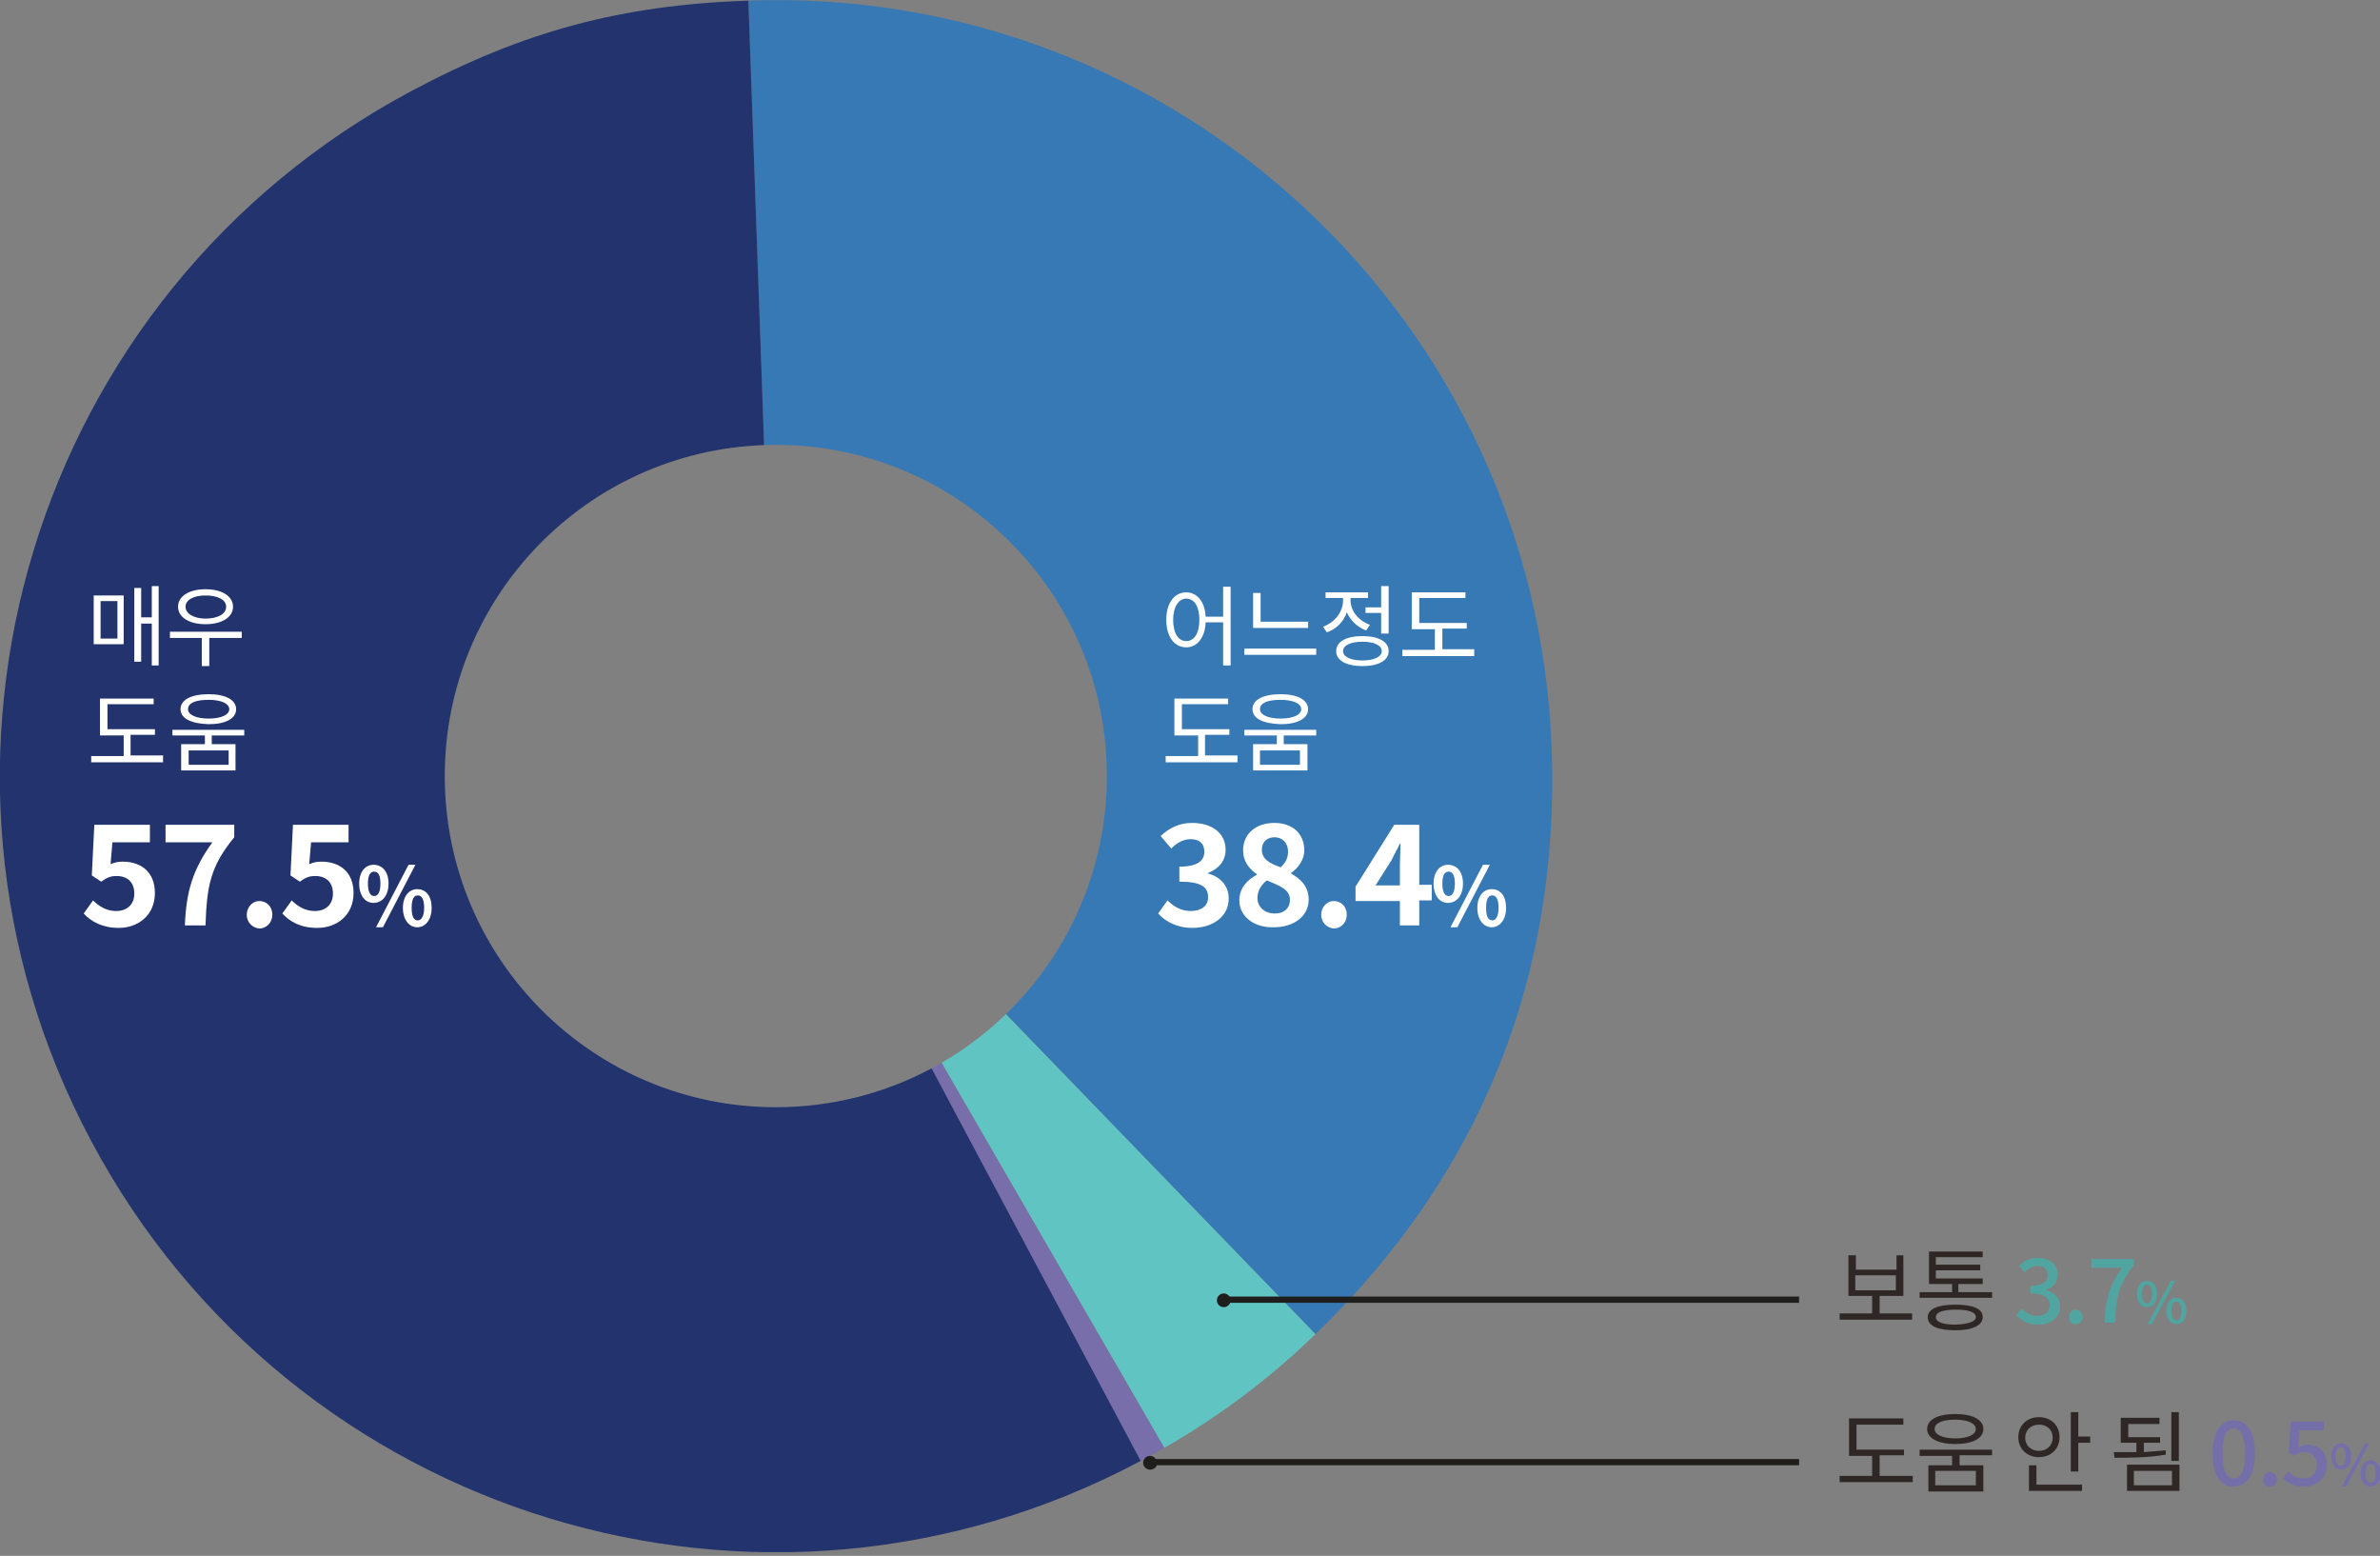 <svg width="381" height="249" viewBox="0 0 381 249" fill="none" xmlns="http://www.w3.org/2000/svg">
<rect x="0" y="0" width="381" height="249" fill="#808080" stroke="none"/>
<g clip-path="url(#clip0_2607_361)">
<path fill-rule="evenodd" clip-rule="evenodd" d="M149.043 171.028L182.399 233.9C182.718 233.726 183.096 233.527 183.499 233.314C184.484 232.795 185.618 232.197 186.399 231.7L150.746 170.082C150.185 170.408 149.617 170.723 149.043 171.028Z" fill="#786EA9"/>
<path fill-rule="evenodd" clip-rule="evenodd" d="M150.746 170.081L186.399 231.699C195.199 226.699 203.399 220.499 210.599 213.499L161.052 162.289C157.956 165.285 154.497 167.906 150.746 170.081Z" fill="#60C4C2"/>
<path fill-rule="evenodd" clip-rule="evenodd" d="M122.323 71.232C122.946 71.21 123.571 71.199 124.199 71.199C153.47 71.199 177.199 94.928 177.199 124.199C177.199 139.149 171.009 152.653 161.053 162.289L210.601 213.5C237.001 188 249.701 156.4 248.401 119.8C245.901 51.2 188.301 -2.4 119.801 0.1L122.323 71.232Z" fill="#3779B5"/>
<path fill-rule="evenodd" clip-rule="evenodd" d="M122.322 71.232C93.92 72.221 71.199 95.556 71.199 124.199C71.199 153.47 94.928 177.199 124.199 177.199C133.211 177.199 141.698 174.95 149.128 170.982L182.6 233.8C122.1 266.1 46.8 243.1 14.6 182.6C-17.7 122.1 5.3 46.9 65.8 14.6C83.8 5 99.4 0.8 119.8 0.1L122.322 71.232Z" fill="#22336E"/>
<path d="M13.398 146.2L14.898 144.1C15.798 145 16.998 145.8 18.598 145.8C20.298 145.8 21.498 144.8 21.498 143C21.498 141.2 20.398 140.2 18.698 140.2C17.698 140.2 17.198 140.4 16.198 141.1L14.698 140.1L15.098 132H23.998V134.8H17.998L17.698 138.3C18.398 138 18.898 137.9 19.698 137.9C22.498 137.9 24.798 139.5 24.798 142.9C24.798 146.5 22.098 148.5 18.998 148.5C16.398 148.5 14.598 147.5 13.398 146.2Z" fill="white"/>
<path d="M34 134.8H26.5V132H37.5V134C33.7 138.6 33.1 141.8 32.9 148.1H29.6C29.8 142.6 30.9 139.1 34 134.8Z" fill="white"/>
<path d="M39.5 146.399C39.5 145.199 40.4 144.199 41.5 144.199C42.7 144.199 43.6 145.099 43.6 146.399C43.6 147.599 42.7 148.599 41.5 148.599C40.4 148.499 39.5 147.599 39.5 146.399Z" fill="white"/>
<path d="M45.199 146.2L46.699 144.1C47.599 145 48.799 145.8 50.399 145.8C52.099 145.8 53.299 144.8 53.299 143C53.299 141.2 52.199 140.2 50.499 140.2C49.499 140.2 48.999 140.4 47.999 141.1L46.499 140.1L46.899 132H55.799V134.8H49.799L49.499 138.3C50.199 138 50.699 137.9 51.499 137.9C54.299 137.9 56.599 139.5 56.599 142.9C56.599 146.5 53.899 148.5 50.799 148.5C48.099 148.5 46.399 147.5 45.199 146.2Z" fill="white"/>
<path d="M57.5 141.4C57.5 139.5 58.5 138.4 59.8 138.4C61.2 138.4 62.2 139.5 62.2 141.4C62.2 143.3 61.2 144.5 59.8 144.5C58.5 144.5 57.5 143.4 57.5 141.4ZM60.9 141.4C60.9 140 60.5 139.5 59.9 139.5C59.3 139.5 58.9 140 58.9 141.4C58.9 142.8 59.3 143.4 59.9 143.4C60.5 143.4 60.9 142.8 60.9 141.4ZM65.4 138.4H66.5L61.3 148.4H60.2L65.4 138.4ZM64.5 145.3C64.5 143.4 65.5 142.3 66.8 142.3C68.2 142.3 69.1 143.4 69.1 145.3C69.1 147.2 68.1 148.4 66.8 148.4C65.5 148.4 64.5 147.2 64.5 145.3ZM67.9 145.3C67.9 143.9 67.5 143.3 66.9 143.3C66.3 143.3 65.9 143.8 65.9 145.3C65.9 146.8 66.3 147.3 66.9 147.3C67.4 147.3 67.9 146.7 67.9 145.3Z" fill="white"/>
<path d="M15 95.299H19.8V103.099H15V95.299ZM16.1 102.199H18.8V96.199H16.1V102.199ZM25.4 93.799V106.499H24.3V99.799H22.6V105.899H21.5V94.099H22.6V98.799H24.3V93.799H25.4Z" fill="white"/>
<path d="M38.703 102.099H33.503V106.599H32.303V102.099H27.203V101.099H38.703V102.099ZM28.503 97.099C28.503 95.399 30.303 94.299 32.903 94.299C35.503 94.299 37.303 95.399 37.303 97.099C37.303 98.799 35.503 99.899 32.903 99.899C30.303 99.899 28.503 98.799 28.503 97.099ZM29.703 97.099C29.703 98.199 31.003 98.999 32.903 98.999C34.803 98.999 36.203 98.299 36.203 97.099C36.203 95.999 34.903 95.299 32.903 95.299C31.003 95.299 29.703 95.999 29.703 97.099Z" fill="white"/>
<path d="M26.102 120.999V121.999H14.602V120.999H19.802V117.699H16.002V111.799H24.602V112.699H17.202V116.699H24.802V117.599H20.902V120.899H26.102V120.999Z" fill="white"/>
<path d="M33.902 117.7V119.1H37.702V123.3H29.002V119.1H32.802V117.7H27.602V116.8H39.102V117.7H33.902ZM28.902 113.5C28.902 112 30.602 111.1 33.402 111.1C36.102 111.1 37.802 112 37.802 113.5C37.802 115 36.102 115.9 33.402 115.9C30.602 115.8 28.902 115 28.902 113.5ZM30.102 113.5C30.102 114.4 31.402 115 33.402 115C35.402 115 36.702 114.4 36.702 113.5C36.702 112.6 35.402 112 33.402 112C31.302 112 30.102 112.5 30.102 113.5ZM36.602 120.1H30.202V122.4H36.602V120.1Z" fill="white"/>
<path d="M185.398 146.199L186.898 144.099C187.898 145.099 189.098 145.799 190.598 145.799C192.298 145.799 193.398 144.999 193.398 143.599C193.398 141.999 192.398 141.099 188.798 141.099V138.699C191.798 138.699 192.798 137.699 192.798 136.299C192.798 134.999 191.998 134.299 190.598 134.299C189.398 134.299 188.398 134.899 187.498 135.799L185.798 133.799C187.198 132.499 188.798 131.699 190.798 131.699C193.998 131.699 196.198 133.299 196.198 135.999C196.198 137.699 195.198 138.999 193.398 139.699V139.799C195.298 140.299 196.698 141.699 196.698 143.799C196.698 146.799 193.998 148.499 190.898 148.499C188.398 148.499 186.598 147.499 185.398 146.199Z" fill="white"/>
<path d="M198.398 144.099C198.398 142.099 199.698 140.799 201.198 139.999V139.899C199.898 138.999 198.998 137.799 198.998 136.099C198.998 133.399 201.098 131.699 203.998 131.699C206.898 131.699 208.798 133.399 208.798 136.099C208.798 137.699 207.698 138.999 206.698 139.699V139.799C208.198 140.699 209.498 141.799 209.498 143.999C209.498 146.499 207.298 148.399 203.898 148.399C200.798 148.499 198.398 146.699 198.398 144.099ZM206.498 143.999C206.498 142.399 204.998 141.799 202.798 140.899C201.898 141.599 201.298 142.599 201.298 143.699C201.298 145.199 202.498 146.199 204.098 146.199C205.498 146.199 206.498 145.399 206.498 143.999ZM206.198 136.299C206.198 134.999 205.398 133.999 203.998 133.999C202.898 133.999 201.998 134.699 201.998 135.999C201.998 137.499 203.298 138.199 204.998 138.799C205.798 138.099 206.198 137.299 206.198 136.299Z" fill="white"/>
<path d="M211.5 146.399C211.5 145.199 212.4 144.199 213.5 144.199C214.7 144.199 215.6 145.099 215.6 146.399C215.6 147.599 214.7 148.599 213.5 148.599C212.4 148.499 211.5 147.599 211.5 146.399Z" fill="white"/>
<path d="M224.1 144.2H217V141.9L223.2 132H227.2V141.6H229.2V144.1H227.2V148.1H224.1V144.2ZM224.1 141.7V138.5C224.1 137.5 224.2 136 224.2 135H224.1C223.7 135.9 223.2 136.7 222.8 137.6L220.2 141.7H224.1Z" fill="white"/>
<path d="M229.5 141.398C229.5 139.498 230.5 138.398 231.8 138.398C233.2 138.398 234.2 139.498 234.2 141.398C234.2 143.298 233.2 144.498 231.8 144.498C230.5 144.498 229.5 143.398 229.5 141.398ZM232.9 141.398C232.9 139.998 232.5 139.498 231.9 139.498C231.3 139.498 230.9 139.998 230.9 141.398C230.9 142.798 231.3 143.398 231.9 143.398C232.5 143.398 232.9 142.798 232.9 141.398ZM237.4 138.398H238.5L233.3 148.398H232.2L237.4 138.398ZM236.5 145.298C236.5 143.398 237.5 142.298 238.8 142.298C240.2 142.298 241.1 143.398 241.1 145.298C241.1 147.198 240.1 148.398 238.8 148.398C237.5 148.398 236.5 147.198 236.5 145.298ZM239.9 145.298C239.9 143.898 239.5 143.298 238.9 143.298C238.3 143.298 237.9 143.798 237.9 145.298C237.9 146.798 238.3 147.298 238.9 147.298C239.4 147.298 239.9 146.698 239.9 145.298Z" fill="white"/>
<path d="M197.003 93.799V106.499H195.803V99.599H193.003C192.903 102.099 191.603 103.599 189.903 103.599C188.003 103.599 186.703 101.899 186.703 99.199C186.703 96.499 188.003 94.799 189.903 94.799C191.603 94.799 192.903 96.299 193.003 98.699H195.803V93.899H197.003V93.799ZM192.003 99.199C192.003 97.099 191.203 95.799 189.903 95.799C188.703 95.799 187.803 97.099 187.803 99.199C187.803 101.299 188.603 102.599 189.903 102.599C191.203 102.599 192.003 101.299 192.003 99.199Z" fill="white"/>
<path d="M210.703 103.798V104.798H199.203V103.798H210.703ZM209.403 100.498H200.603V94.898H201.803V99.498H209.403V100.498Z" fill="white"/>
<path d="M218.701 100.899C217.301 100.399 216.201 99.299 215.601 97.999C215.101 99.499 213.901 100.699 212.401 101.199L211.801 100.299C213.701 99.599 215.001 97.899 215.001 96.099V95.699H212.201V94.799H219.001V95.699H216.201V96.099C216.201 97.699 217.401 99.299 219.301 99.999L218.701 100.899ZM222.301 104.199C222.301 105.699 220.701 106.599 218.101 106.599C215.501 106.599 213.901 105.699 213.901 104.199C213.901 102.699 215.501 101.799 218.101 101.799C220.701 101.799 222.301 102.699 222.301 104.199ZM221.201 104.199C221.201 103.299 220.001 102.699 218.101 102.699C216.201 102.699 215.001 103.299 215.001 104.199C215.001 105.099 216.201 105.699 218.101 105.699C220.001 105.699 221.201 105.099 221.201 104.199ZM221.101 97.099V93.799H222.301V101.399H221.101V98.099H218.601V97.199H221.101V97.099Z" fill="white"/>
<path d="M236 103.999V104.999H224.5V103.999H229.7V100.699H226V94.799H234.6V95.699H227.2V99.699H234.8V100.599H230.9V103.899H236V103.999Z" fill="white"/>
<path d="M198.102 120.999V121.999H186.602V120.999H191.802V117.699H188.002V111.799H196.602V112.699H189.202V116.699H196.802V117.599H192.902V120.899H198.102V120.999Z" fill="white"/>
<path d="M205.503 117.7V119.1H209.303V123.3H200.603V119.1H204.403V117.7H199.203V116.8H210.703V117.7H205.503ZM200.503 113.5C200.503 112 202.203 111.1 205.003 111.1C207.703 111.1 209.403 112 209.403 113.5C209.403 115 207.703 115.9 205.003 115.9C202.203 115.8 200.503 115 200.503 113.5ZM201.703 113.5C201.703 114.4 203.003 115 205.003 115C207.003 115 208.303 114.4 208.303 113.5C208.303 112.6 207.003 112 205.003 112C202.903 112 201.703 112.5 201.703 113.5ZM208.103 120.1H201.703V122.4H208.103V120.1Z" fill="white"/>
<path d="M306.1 210.198V211.198H294.5V210.198H299.7V207.398H295.9V200.898H297.1V203.198H303.6V200.898H304.7V207.398H300.9V210.198H306.1ZM297 206.498H303.5V204.098H297V206.498Z" fill="#2F2725"/>
<path d="M318.901 206.799V207.699H307.301V206.799H312.501V205.499H308.801V200.299H317.401V201.199H309.901V202.399H317.001V203.299H309.901V204.599H317.401V205.499H313.501V206.799H318.901ZM317.401 210.799C317.401 212.099 315.801 212.899 313.001 212.899C310.201 212.899 308.601 212.199 308.601 210.799C308.601 209.499 310.201 208.799 313.001 208.799C315.801 208.799 317.401 209.399 317.401 210.799ZM316.301 210.799C316.301 209.999 315.201 209.599 313.101 209.599C311.001 209.599 309.901 209.999 309.901 210.799C309.901 211.599 311.101 211.999 313.101 211.999C315.101 211.899 316.301 211.499 316.301 210.799Z" fill="#2F2725"/>
<path d="M322.801 210.499L323.601 209.399C324.201 209.999 325.001 210.599 326.101 210.599C327.301 210.599 328.101 209.999 328.101 208.899C328.101 207.799 327.401 206.999 325.001 206.999V205.799C327.101 205.799 327.801 204.999 327.801 204.099C327.801 203.199 327.201 202.599 326.201 202.599C325.401 202.599 324.701 202.999 324.101 203.599L323.201 202.599C324.001 201.799 325.001 201.299 326.201 201.299C328.101 201.299 329.401 202.299 329.401 203.999C329.401 205.199 328.701 205.999 327.601 206.399V206.499C328.801 206.799 329.801 207.699 329.801 209.099C329.801 210.899 328.201 211.999 326.301 211.999C324.601 211.999 323.501 211.299 322.801 210.499Z" fill="#50A5A0"/>
<path d="M331.199 210.8C331.199 210.1 331.699 209.6 332.299 209.6C332.899 209.6 333.399 210.1 333.399 210.8C333.399 211.5 332.899 211.9 332.299 211.9C331.699 212 331.199 211.5 331.199 210.8Z" fill="#50A5A0"/>
<path d="M339.701 202.898H334.801V201.498H341.601V202.498C339.201 205.498 338.701 207.698 338.601 211.698H336.901C337.001 208.098 337.701 205.698 339.701 202.898Z" fill="#50A5A0"/>
<path d="M342.102 207.098C342.102 205.798 342.702 204.998 343.702 204.998C344.702 204.998 345.302 205.798 345.302 207.098C345.302 208.398 344.702 209.198 343.702 209.198C342.702 209.198 342.102 208.398 342.102 207.098ZM344.502 207.098C344.502 206.098 344.202 205.598 343.702 205.598C343.202 205.598 342.902 206.098 342.902 207.098C342.902 208.098 343.202 208.598 343.702 208.598C344.102 208.598 344.502 208.098 344.502 207.098ZM347.502 204.998H348.202L344.502 211.898H343.802L347.502 204.998ZM346.802 209.798C346.802 208.498 347.402 207.698 348.402 207.698C349.302 207.698 350.002 208.498 350.002 209.798C350.002 211.098 349.402 211.898 348.402 211.898C347.502 211.898 346.802 211.098 346.802 209.798ZM349.202 209.798C349.202 208.798 348.902 208.298 348.402 208.298C347.902 208.298 347.602 208.798 347.602 209.798C347.602 210.798 347.902 211.298 348.402 211.298C348.902 211.298 349.202 210.798 349.202 209.798Z" fill="#50A5A0"/>
<path d="M195.801 208H288.001" stroke="#1F1E1D" stroke-miterlimit="10"/>
<path d="M195.901 209.2C195.301 209.2 194.801 208.7 194.801 208.1C194.801 207.5 195.301 207 195.901 207C196.501 207 197.001 207.5 197.001 208.1C197.001 208.7 196.501 209.2 195.901 209.2Z" fill="#1F1E1D"/>
<path d="M306.2 236.2V237.2H294.5V236.2H299.7V233H296V227H304.7V228H297.2V232H304.8V232.9H300.9V236.2H306.2Z" fill="#2F2725"/>
<path d="M313.701 233.001V234.501H317.501V238.701H308.701V234.501H312.501V233.001H307.301V232.001H318.901V232.901H313.701V233.001ZM308.501 228.701C308.501 227.201 310.201 226.301 313.001 226.301C315.801 226.301 317.501 227.201 317.501 228.701C317.501 230.201 315.801 231.101 313.001 231.101C310.301 231.101 308.501 230.201 308.501 228.701ZM309.701 228.701C309.701 229.601 311.001 230.201 313.001 230.201C315.001 230.201 316.301 229.601 316.301 228.701C316.301 227.801 315.001 227.201 313.001 227.201C311.001 227.201 309.701 227.701 309.701 228.701ZM316.301 235.401H309.801V237.701H316.301V235.401Z" fill="#2F2725"/>
<path d="M326.402 233.2C324.502 233.2 323.102 231.9 323.102 230C323.102 228.1 324.502 226.8 326.402 226.8C328.302 226.8 329.702 228.1 329.702 230C329.702 231.9 328.302 233.2 326.402 233.2ZM326.402 232.2C327.702 232.2 328.602 231.3 328.602 230.1C328.602 228.8 327.702 228 326.402 228C325.102 228 324.202 228.9 324.202 230.1C324.202 231.3 325.102 232.2 326.402 232.2ZM325.902 237.6H333.302V238.6H324.802V234.5H326.002V237.6H325.902ZM334.602 229.9V230.9H332.702V235.5H331.502V226H332.702V229.9H334.602Z" fill="#2F2725"/>
<path d="M346.698 232.8C343.898 233.3 340.798 233.3 338.498 233.3L338.398 232.4C339.498 232.4 340.698 232.4 341.998 232.4V230.9H339.498V226.9H345.698V227.9H340.698V230H345.798V230.9H343.198V232.4C344.398 232.3 345.598 232.2 346.698 232.1V232.8ZM340.498 234.4H348.898V238.6H340.498V234.4ZM341.598 237.7H347.698V235.4H341.598V237.7ZM348.798 226V233.8H347.598V226H348.798Z" fill="#2F2725"/>
<path d="M354.199 232.601C354.199 229.201 355.499 227.301 357.599 227.301C359.699 227.301 360.999 229.101 360.999 232.601C360.999 236.001 359.699 237.901 357.599 237.901C355.499 238.001 354.199 236.101 354.199 232.601ZM359.399 232.601C359.399 229.701 358.599 228.601 357.599 228.601C356.599 228.601 355.799 229.601 355.799 232.601C355.799 235.601 356.599 236.601 357.599 236.601C358.599 236.601 359.399 235.601 359.399 232.601Z" fill="#756FA9"/>
<path d="M362.301 236.8C362.301 236.1 362.801 235.6 363.401 235.6C364.001 235.6 364.501 236.1 364.501 236.8C364.501 237.5 364.001 237.9 363.401 237.9C362.801 238 362.301 237.5 362.301 236.8Z" fill="#756FA9"/>
<path d="M365.5 236.6L366.3 235.5C366.9 236.1 367.7 236.6 368.8 236.6C370 236.6 370.9 235.8 370.9 234.5C370.9 233.2 370.1 232.4 368.9 232.4C368.2 232.4 367.8 232.6 367.2 233L366.4 232.5L366.7 227.5H372V228.9H368.1L367.9 231.6C368.4 231.4 368.8 231.2 369.3 231.2C371.1 231.2 372.5 232.2 372.5 234.4C372.5 236.6 370.8 237.9 369 237.9C367.3 238 366.2 237.3 365.5 236.6Z" fill="#756FA9"/>
<path d="M373.199 233.1C373.199 231.8 373.799 231 374.799 231C375.799 231 376.399 231.8 376.399 233.1C376.399 234.4 375.799 235.2 374.799 235.2C373.799 235.2 373.199 234.4 373.199 233.1ZM375.499 233.1C375.499 232.1 375.199 231.6 374.699 231.6C374.199 231.6 373.899 232.1 373.899 233.1C373.899 234.1 374.199 234.6 374.699 234.6C375.199 234.6 375.499 234.1 375.499 233.1ZM378.599 231H379.299L375.599 237.9H374.899L378.599 231ZM377.899 235.8C377.899 234.5 378.499 233.7 379.499 233.7C380.399 233.7 381.099 234.5 381.099 235.8C381.099 237.1 380.499 237.9 379.499 237.9C378.499 237.9 377.899 237.1 377.899 235.8ZM380.299 235.8C380.299 234.8 379.999 234.3 379.499 234.3C378.999 234.3 378.699 234.8 378.699 235.8C378.699 236.8 378.999 237.3 379.499 237.3C379.899 237.3 380.299 236.8 380.299 235.8Z" fill="#756FA9"/>
<path d="M184.102 234H288.002" stroke="#1F1E1D" stroke-miterlimit="10"/>
<path d="M184.1 235.2C183.5 235.2 183 234.7 183 234.1C183 233.5 183.5 233 184.1 233C184.7 233 185.2 233.5 185.2 234.1C185.3 234.7 184.8 235.2 184.1 235.2Z" fill="#1F1E1D"/>
</g>
<defs>
<clipPath id="clip0_2607_361">
<rect width="381" height="248.4" fill="white"/>
</clipPath>
</defs>
</svg>
